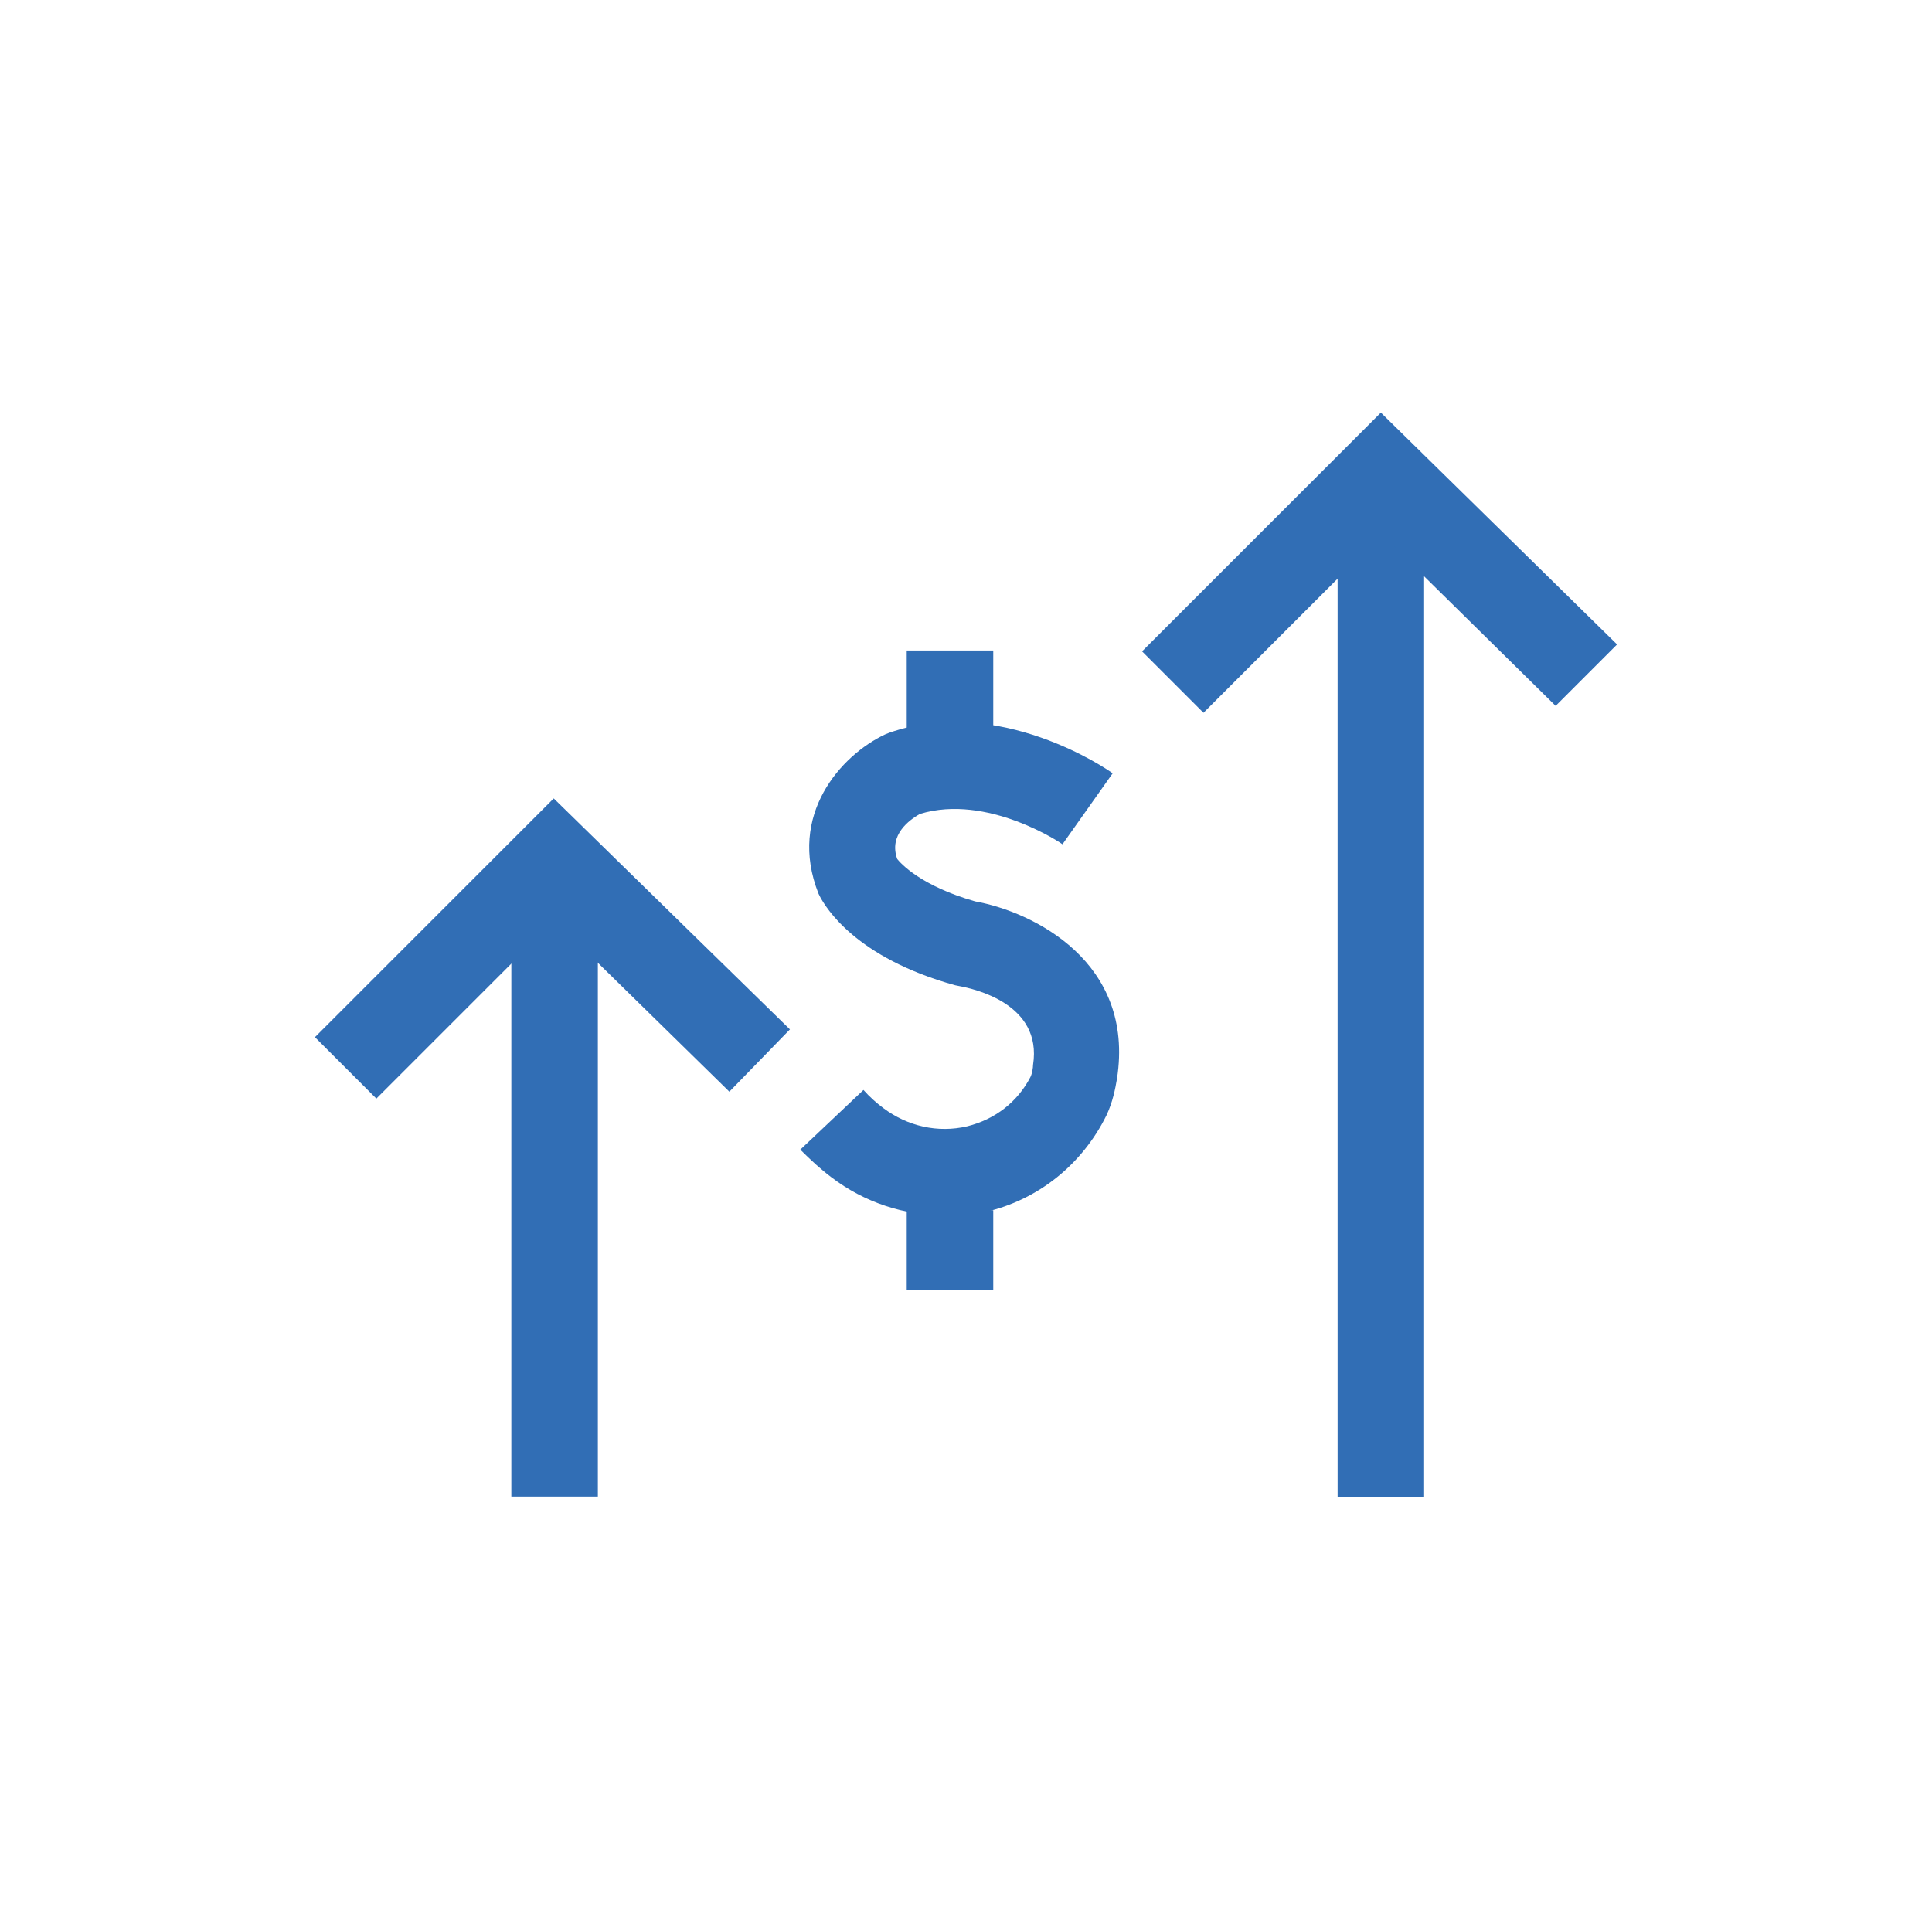 <?xml version="1.0" encoding="utf-8"?>
<!-- Generator: Adobe Illustrator 24.2.0, SVG Export Plug-In . SVG Version: 6.00 Build 0)  -->
<svg version="1.1" xmlns="http://www.w3.org/2000/svg" xmlns:xlink="http://www.w3.org/1999/xlink" x="0px" y="0px"
	 viewBox="0 0 223.3 220.8" style="enable-background:new 0 0 223.3 220.8;" xml:space="preserve">
<style type="text/css">
	.st0{opacity:0.21;}
	.st1{opacity:0.56;clip-path:url(#SVGID_6_);fill:#231F20;}
	.st2{fill:#A8765F;}
	.st3{fill:#C99D8A;}
	.st4{fill:#33647E;}
	.st5{fill-rule:evenodd;clip-rule:evenodd;fill:#33647E;}
	.st6{fill:#F9E9E2;}
	.st7{fill-rule:evenodd;clip-rule:evenodd;fill:#A8765F;}
	.st8{fill:#231F20;}
	.st9{fill:#316EB5;}
	.st10{fill:#9D9FA2;}
	.st11{opacity:0.85;clip-path:url(#SVGID_8_);}
	.st12{opacity:0.85;clip-path:url(#SVGID_10_);}
	.st13{opacity:0.3;clip-path:url(#SVGID_12_);fill:url(#SVGID_13_);}
	.st14{opacity:0.53;clip-path:url(#SVGID_12_);fill:url(#SVGID_14_);}
	.st15{opacity:0.3;clip-path:url(#SVGID_16_);fill:url(#SVGID_17_);}
	.st16{opacity:0.53;clip-path:url(#SVGID_16_);fill:url(#SVGID_18_);}
	.st17{fill:#FFFFFF;}
	.st18{fill:none;stroke:#FFFFFF;stroke-width:1.5;stroke-miterlimit:10;}
	.st19{fill:none;stroke:#FFFFFF;stroke-width:2;stroke-miterlimit:10;}
	.st20{fill:#A7A9AC;}
	.st21{fill:none;stroke:#FFFFFF;stroke-width:1.45;stroke-miterlimit:10;}
	.st22{display:none;}
	.st23{display:inline;}
</style>
<g id="Capa_2">
	<g>
		<rect x="154.6" y="56" class="st9" width="10" height="117.1"/>
		<polygon class="st9" points="139.1,82.4 132,75.3 159.6,47.7 186.9,74.5 179.8,81.6 159.7,61.8 		"/>
		<rect x="59.1" y="100.5" class="st9" width="10" height="72.5"/>
		<polygon class="st9" points="43.5,127 36.4,119.9 64,92.3 91.3,119 84.3,126.2 64.1,106.4 		"/>
		<path class="st9" d="M109.2,140.5c-4.7,0-9.3-1.5-13.1-4.4c-1.2-0.9-2.4-2-3.6-3.2l7.3-6.9c0.7,0.8,1.5,1.5,2.3,2.1
			c2.8,2.1,6.3,2.9,9.7,2.1c3.2-0.8,5.8-2.8,7.3-5.7c0.2-0.4,0.3-1.1,0.3-1.4c1.1-7.1-6.9-8.8-8.5-9.1l-0.5-0.1
			c-11.6-3.2-15-9.1-15.6-10.2l-0.2-0.4c-3.6-9.1,2.6-16,7.7-18.4l0.5-0.2c12.7-4.4,25.3,4.3,25.8,4.7l-5.8,8.2
			c-0.1-0.1-8.7-5.9-16.5-3.5c-1.2,0.7-3.6,2.4-2.6,5.2c0.4,0.5,2.7,3.1,9,4.9c6.7,1.2,18.5,7,16.4,20.5c-0.2,1.2-0.5,2.7-1.2,4.2
			c-2.8,5.7-7.9,9.8-14,11.2C112.5,140.3,110.8,140.5,109.2,140.5z"/>
		<rect x="104.8" y="75.2" class="st9" width="10" height="9.2"/>
		<rect x="104.8" y="139.9" class="st9" width="10" height="9.2"/>
	</g>
</g>
<g id="Capa_3" class="st22">
</g>
<g id="Capa_1" class="st22">
</g>
</svg>
